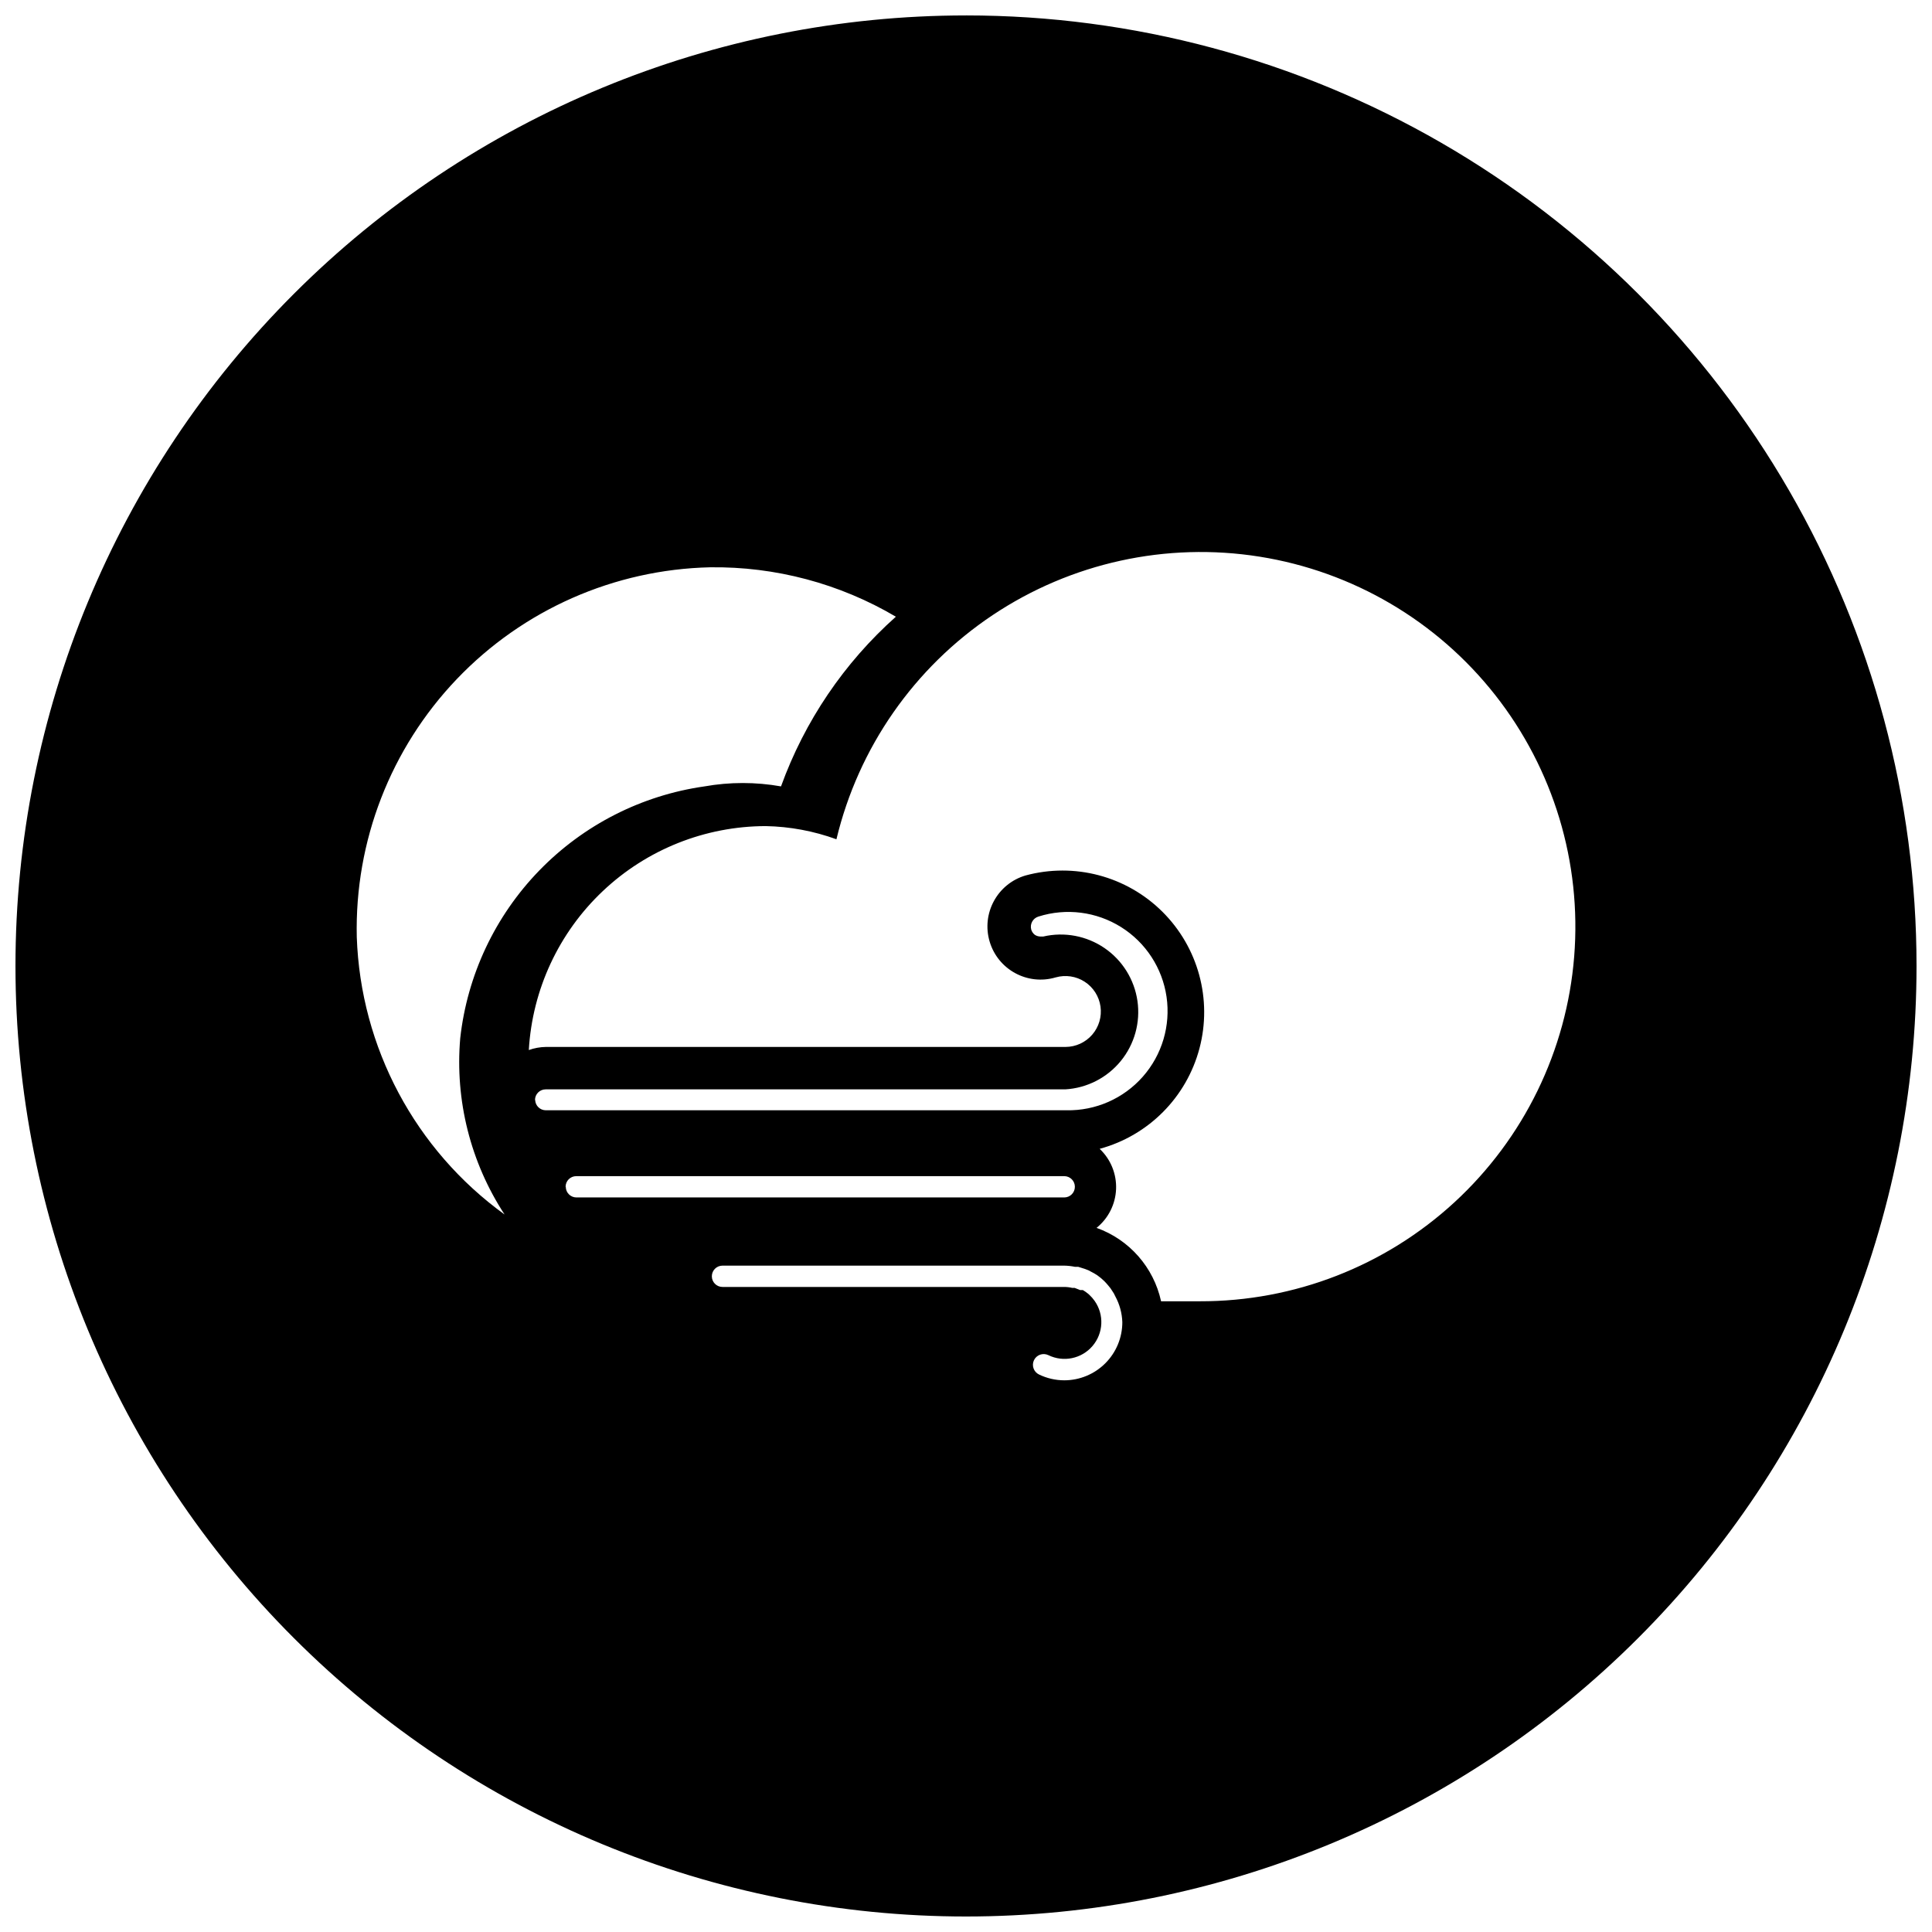 <?xml version="1.0" encoding="UTF-8"?>
<!-- The Best Svg Icon site in the world: iconSvg.co, Visit us! https://iconsvg.co -->
<svg width="800px" height="800px" version="1.1" viewBox="144 144 512 512" xmlns="http://www.w3.org/2000/svg">
 <defs>
  <clipPath id="a">
   <path d="m148.09 148.09h503.81v503.81h-503.81z"/>
  </clipPath>
 </defs>
 <g clip-path="url(#a)">
  <path d="m400 148.09c-66.812 0-130.88 26.539-178.12 73.781s-73.781 111.31-73.781 178.12c0 66.809 26.539 130.88 73.781 178.12 47.242 47.242 111.31 73.781 178.12 73.781 66.809 0 130.88-26.539 178.12-73.781 47.242-47.242 73.781-111.31 73.781-178.12 0-44.219-11.637-87.66-33.746-125.95-22.109-38.297-53.91-70.094-92.207-92.203-38.293-22.109-81.73-33.75-125.95-33.75zm-161.45 244.25c-0.578-25.41 8.961-50.012 26.523-68.391 17.559-18.379 41.699-29.027 67.113-29.609 17.301-0.227 34.332 4.301 49.23 13.094-13.727 12.227-24.188 27.684-30.441 44.969-6.707-1.191-13.57-1.191-20.277 0-16.664 2.367-32.066 10.211-43.785 22.293-11.719 12.078-19.09 27.715-20.949 44.445-1.418 16.445 2.719 32.895 11.754 46.715-23.703-17.145-38.156-44.277-39.168-73.516zm47.23 43.172v0.004c0-1.559 1.262-2.824 2.824-2.824h137.73c5.734-0.344 11.066-3.07 14.695-7.523s5.227-10.227 4.406-15.91c-0.824-5.688-3.988-10.77-8.73-14.012-4.742-3.242-10.625-4.352-16.223-3.059h-0.82c-0.512-0.016-1.012-0.176-1.438-0.461-0.434-0.344-0.758-0.809-0.926-1.336-0.43-1.488 0.418-3.047 1.902-3.492 7.356-2.328 15.363-1.309 21.898 2.789 6.539 4.098 10.945 10.863 12.051 18.496 1.105 7.637-1.195 15.375-6.301 21.16-5.102 5.785-12.492 9.039-20.207 8.891h-137.99c-1.52 0.004-2.769-1.199-2.824-2.719zm8.109 23c0-1.559 1.266-2.82 2.824-2.82h129.32c1.559 0 2.82 1.262 2.82 2.82 0 1.562-1.262 2.824-2.82 2.824h-129.27c-1.539 0-2.797-1.23-2.824-2.769zm132.14 51.285c-2.312-0.004-4.594-0.531-6.676-1.539-1.418-0.68-2.016-2.383-1.336-3.797 0.684-1.418 2.383-2.016 3.801-1.336 4 1.961 8.82 0.965 11.715-2.426 2.891-3.387 3.121-8.305 0.555-11.949-0.406-0.578-0.871-1.113-1.387-1.59l-0.41-0.359c-0.418-0.344-0.867-0.656-1.336-0.926h-0.719l-1.438-0.566h-0.617l0.004 0.004c-0.727-0.172-1.465-0.258-2.211-0.258h-90.504c-1.559 0-2.824-1.266-2.824-2.824 0-1.559 1.266-2.824 2.824-2.824h90.559c0.945 0.016 1.891 0.121 2.82 0.309h0.871l1.797 0.566 0.926 0.359 1.539 0.82 0.82 0.512h0.004c0.656 0.465 1.273 0.98 1.848 1.543 0.359 0.359 0.668 0.719 0.977 1.078l0.668 0.82 0.871 1.336 0.41 0.82c1.137 2.102 1.77 4.438 1.848 6.828 0 4.082-1.621 8-4.512 10.891-2.887 2.887-6.805 4.508-10.887 4.508zm35.934-20.945h-10.266c-1.961-9-8.422-16.352-17.098-19.453 3.129-2.523 5.016-6.273 5.172-10.289 0.156-4.012-1.43-7.898-4.348-10.656 12.938-3.512 23.02-13.66 26.449-26.625 3.426-12.961-0.32-26.766-9.832-36.215-9.512-9.449-23.34-13.109-36.281-9.598-7.457 2.211-11.707 10.051-9.496 17.508 2.211 7.457 10.047 11.707 17.504 9.496 2.613-0.742 5.418-0.32 7.691 1.156 2.277 1.48 3.801 3.871 4.184 6.559s-0.418 5.406-2.191 7.461c-1.773 2.055-4.352 3.242-7.062 3.254h-137.73c-1.543 0.023-3.07 0.301-4.519 0.82 0.93-16.031 7.945-31.102 19.617-42.129 11.668-11.031 27.109-17.188 43.168-17.215 6.394 0.121 12.727 1.301 18.738 3.492 5.828-24.309 20.613-45.527 41.402-59.41 20.789-13.883 46.047-19.414 70.734-15.488 24.691 3.926 46.988 17.02 62.445 36.668 15.453 19.648 22.926 44.406 20.93 69.324-2 24.918-13.328 48.164-31.719 65.098-18.391 16.934-42.488 26.305-67.488 26.242z"/>
 </g>
</svg>